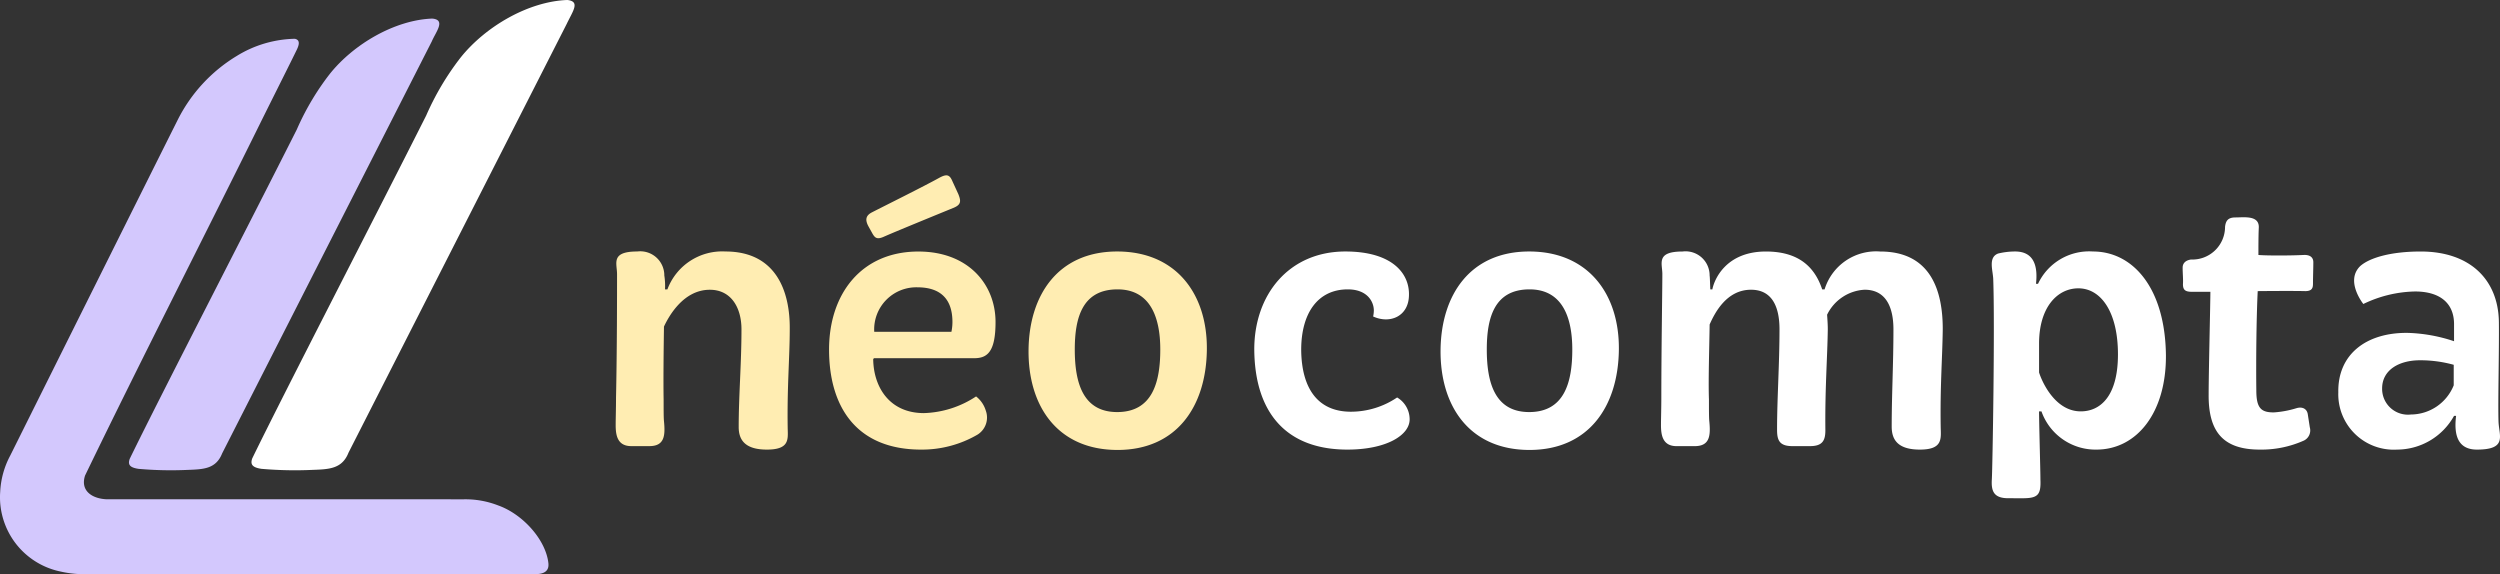 <svg xmlns="http://www.w3.org/2000/svg" width="244.563" height="56.163" viewBox="0 0 244.563 56.163">
  <rect x="0" y="0" width="244.563" height="56.163" fill="#333333" stroke="none"/>
  <g id="Groupe_122" data-name="Groupe 122" transform="translate(-150 -61.41)">
    <path id="Tracé_38" data-name="Tracé 38" d="M74.725,0c1.263.148.549,1.048-.068,2.335-5.878,11.55-18.05,35.47-21.345,41.942-.619,1.575-1.869,1.631-3.477,1.687a37.821,37.821,0,0,1-5.047-.1c-.889-.136-1.1-.427-.9-1.013C46.854,38.74,55.886,21.267,60.909,11.3a26.591,26.591,0,0,1,3.358-5.66C66.689,2.608,70.878.147,74.7,0Z" transform="translate(130.784 61.41)" fill="#fff"/>
    <path id="Tracé_39" data-name="Tracé 39" d="M52.153,3.238c1.337.127.337,1.3-.065,2.242-5.646,11.094-17.336,34.069-20.5,40.285-.6,1.514-1.794,1.565-3.339,1.62a36.227,36.227,0,0,1-4.848-.1c-.854-.131-1.059-.409-.861-.973,2.846-5.865,11.52-22.648,16.345-32.218a25.533,25.533,0,0,1,3.225-5.437c2.327-2.916,6.35-5.279,10.018-5.42Z" transform="translate(140.147 59.991)" fill="#d3c8fd"/>
    <path id="Tracé_40" data-name="Tracé 40" d="M53.651,58.113c.066.86-.692,1.022-1.378,1-10.8,0-27.167,0-38.314,0H8.682a10.472,10.472,0,0,1-2.734-.246A7.422,7.422,0,0,1,.02,51.048,8.38,8.38,0,0,1,1,47.518C4.248,41,14.323,20.782,17.4,14.647a15.351,15.351,0,0,1,5.757-6.22,11.249,11.249,0,0,1,5.684-1.683c.568.117.395.634.216,1.025-.627,1.294-1.874,3.764-3.426,6.885C20.388,25.275,13.453,38.841,8.32,49.473c-.542,1.687,1.012,2.389,2.476,2.318,7.16.01,27.775-.006,34.524.006a8.81,8.81,0,0,1,3.42.6c2.407.853,4.683,3.381,4.911,5.687Z" transform="translate(150 58.459)" fill="#d3c8fd"/>
    <path id="Tracé_72" data-name="Tracé 72" d="M17.306.34c2.176,0,2.074-.952,2.04-2.04-.068-4.114.2-7,.2-9.758.034-3.672-1.326-7.582-6.29-7.582a5.718,5.718,0,0,0-5.678,3.706H7.344a6.488,6.488,0,0,0-.068-1.36A2.355,2.355,0,0,0,4.624-19.04c-2.618,0-1.972,1.156-1.972,2.21,0,1.564,0,7.48-.1,12.07,0,1.088-.034,2.04-.034,2.686C2.516-1.122,2.652,0,4.046,0H5.814c1.5,0,1.564-1.054,1.428-2.448-.034-.34-.034-1.122-.034-2.108-.034-1.9,0-4.76.034-7.14.51-1.088,1.938-3.6,4.488-3.6,2.074,0,3.094,1.734,3.094,3.876,0,3.332-.272,6.46-.272,9.554C14.552-.646,15.13.34,17.306.34ZM37.57-8.6c1.258,0,2.108-.544,2.108-3.536,0-3.672-2.652-6.9-7.548-6.9-5.576,0-8.738,4.148-8.738,9.588C23.392-3.91,26.01.34,32.4.34A10.782,10.782,0,0,0,37.91-1.122a1.968,1.968,0,0,0,.816-2.346,2.785,2.785,0,0,0-.952-1.394,9.743,9.743,0,0,1-5.1,1.632c-3.4,0-4.93-2.584-4.964-5.27l.068-.1Zm-9.758-2.584a4.12,4.12,0,0,1,4.216-4.352c2.346,0,3.434,1.224,3.434,3.4a4.751,4.751,0,0,1-.1.952Zm1.054-9.35c.986-.442,6.732-2.788,6.732-2.788.714-.306.714-.646.442-1.326l-.578-1.258c-.272-.646-.544-.748-1.292-.34-1.53.85-5.236,2.686-6.562,3.366-.612.306-.714.714-.374,1.36l.34.612C27.88-20.332,28.084-20.162,28.866-20.536ZM60.35-9.418c.068-5.406-2.958-9.622-8.772-9.622-5.78,0-8.6,4.25-8.67,9.588C42.84-3.842,45.8.374,51.612.374,57.392.374,60.282-3.876,60.35-9.418Zm-4.556-.034c0,3.23-.782,6.12-4.216,6.12-3.366,0-4.148-2.89-4.148-6.12,0-3.128.748-5.882,4.182-5.882C54.808-15.334,55.794-12.614,55.794-9.452Z" transform="translate(207.711 105.052)" fill="#ffedb2"/>
    <path id="Tracé_71" data-name="Tracé 71" d="M16.694-14.688c.1-2.142-1.564-4.352-6.222-4.352-5.508,0-8.942,4.216-8.908,9.656C1.632-3.3,4.658.34,10.676.34c3.842,0,6.12-1.428,6.086-2.992A2.482,2.482,0,0,0,15.538-4.76a8.078,8.078,0,0,1-4.522,1.394c-3.264,0-4.828-2.312-4.862-6.052,0-3.6,1.632-5.916,4.556-5.916,1.9,0,2.55,1.19,2.55,2.074a3.13,3.13,0,0,1-.068.578C14.824-11.934,16.626-12.682,16.694-14.688ZM37.23-9.418c.068-5.406-2.958-9.622-8.772-9.622-5.78,0-8.6,4.25-8.67,9.588-.068,5.61,2.89,9.826,8.7,9.826C34.272.374,37.162-3.876,37.23-9.418Zm-4.556-.034c0,3.23-.782,6.12-4.216,6.12-3.366,0-4.148-2.89-4.148-6.12,0-3.128.748-5.882,4.182-5.882C31.688-15.334,32.674-12.614,32.674-9.452ZM55.93,0c1.258,0,1.53-.578,1.5-1.7-.034-4.08.2-6.97.238-9.724,0-.476-.034-.952-.068-1.428A4.34,4.34,0,0,1,61.268-15.3c2.108,0,2.822,1.734,2.822,3.876,0,3.332-.17,6.426-.17,9.52C63.92-.68,64.464.34,66.674.34S68.748-.68,68.714-1.8c-.068-4.08.17-6.9.2-9.656,0-3.672-1.122-7.582-6.12-7.582a5.27,5.27,0,0,0-5.44,3.706H57.12c-.714-2.142-2.244-3.706-5.508-3.706-3.944,0-5.066,2.788-5.236,3.706h-.2c-.034-.68-.034-1.122-.068-1.36a2.355,2.355,0,0,0-2.652-2.346c-2.618,0-1.972,1.156-1.972,2.21,0,1.564-.1,7.48-.1,12.07,0,1.088-.034,2.04-.034,2.686,0,.952.136,2.074,1.53,2.074h1.768c1.5,0,1.564-1.054,1.428-2.448-.034-.34-.034-1.122-.034-2.108-.068-1.972.034-4.9.068-7.344.51-1.156,1.666-3.4,4.046-3.4,2.108,0,2.788,1.734,2.788,3.876,0,3.332-.238,6.8-.238,9.758C52.7-.646,52.87,0,54.2,0ZM82.178-15.436c2.21,0,3.876,2.312,3.876,6.46S84.286-3.4,82.416-3.4c-2.618,0-3.876-3.128-4.08-3.808V-10.03C78.336-13.6,80.138-15.436,82.178-15.436ZM76.7,5.1c1.5,0,1.836-.306,1.768-1.836,0-.952-.1-4.114-.136-6.664h.238A5.61,5.61,0,0,0,83.946.34c3.944,0,6.834-3.6,6.8-9.214-.068-6.6-3.23-10.166-7.14-10.166a5.523,5.523,0,0,0-5.372,3.162h-.2c.2-1.734-.2-3.162-2.04-3.162a7.167,7.167,0,0,0-1.666.2c-.986.374-.51,1.632-.476,2.482.17,4.624-.068,18.462-.136,19.618-.068,1.122.17,1.836,1.6,1.836ZM92.412-15.844c0,.578.238.748.884.748h1.8c0,1.02-.17,7.956-.17,10.03-.034,3.638,1.394,5.406,5,5.406a10.2,10.2,0,0,0,4.318-.884,1.1,1.1,0,0,0,.578-1.292l-.2-1.292c-.068-.442-.442-.782-1.122-.578a9.5,9.5,0,0,1-2.21.408c-1.224,0-1.7-.408-1.7-2.142-.034-2.686,0-6.97.136-9.724.17,0,3.23-.034,4.658,0,.646,0,.748-.306.748-.714,0-.714.034-1.5.034-2.108,0-.408-.238-.748-.952-.714-1.326.068-3.672.068-4.42,0,0-.748,0-1.8.034-2.618.1-1.292-1.428-1.054-2.278-1.054-.748,0-.952.34-1.02.918a3.2,3.2,0,0,1-3.332,3.2c-.68.1-.816.51-.816.782C92.378-16.932,92.446-16.32,92.412-15.844Zm30.872,13.5c-.068-1.9.068-7,.034-9.826-.068-4.114-2.822-6.868-7.65-6.868-2.924,0-5,.612-5.916,1.428-1.5,1.462.306,3.706.306,3.706a12.084,12.084,0,0,1,5.066-1.224c2.278,0,3.808,1.02,3.808,3.2v1.666a15.577,15.577,0,0,0-4.556-.816c-4.046-.034-6.834,2.108-6.766,5.814A5.426,5.426,0,0,0,113.356.34a6.4,6.4,0,0,0,5.576-3.3h.2c-.272,2.176.374,3.3,2.04,3.3C124.134.34,123.352-.986,123.284-2.346ZM118.9-7.956V-5.95a4.537,4.537,0,0,1-4.182,2.856,2.524,2.524,0,0,1-2.822-2.55c0-1.768,1.6-2.754,3.706-2.754A12.273,12.273,0,0,1,118.9-7.956Z" transform="translate(271.136 105.052)" fill="#fff"/>
  </g>
</svg>
